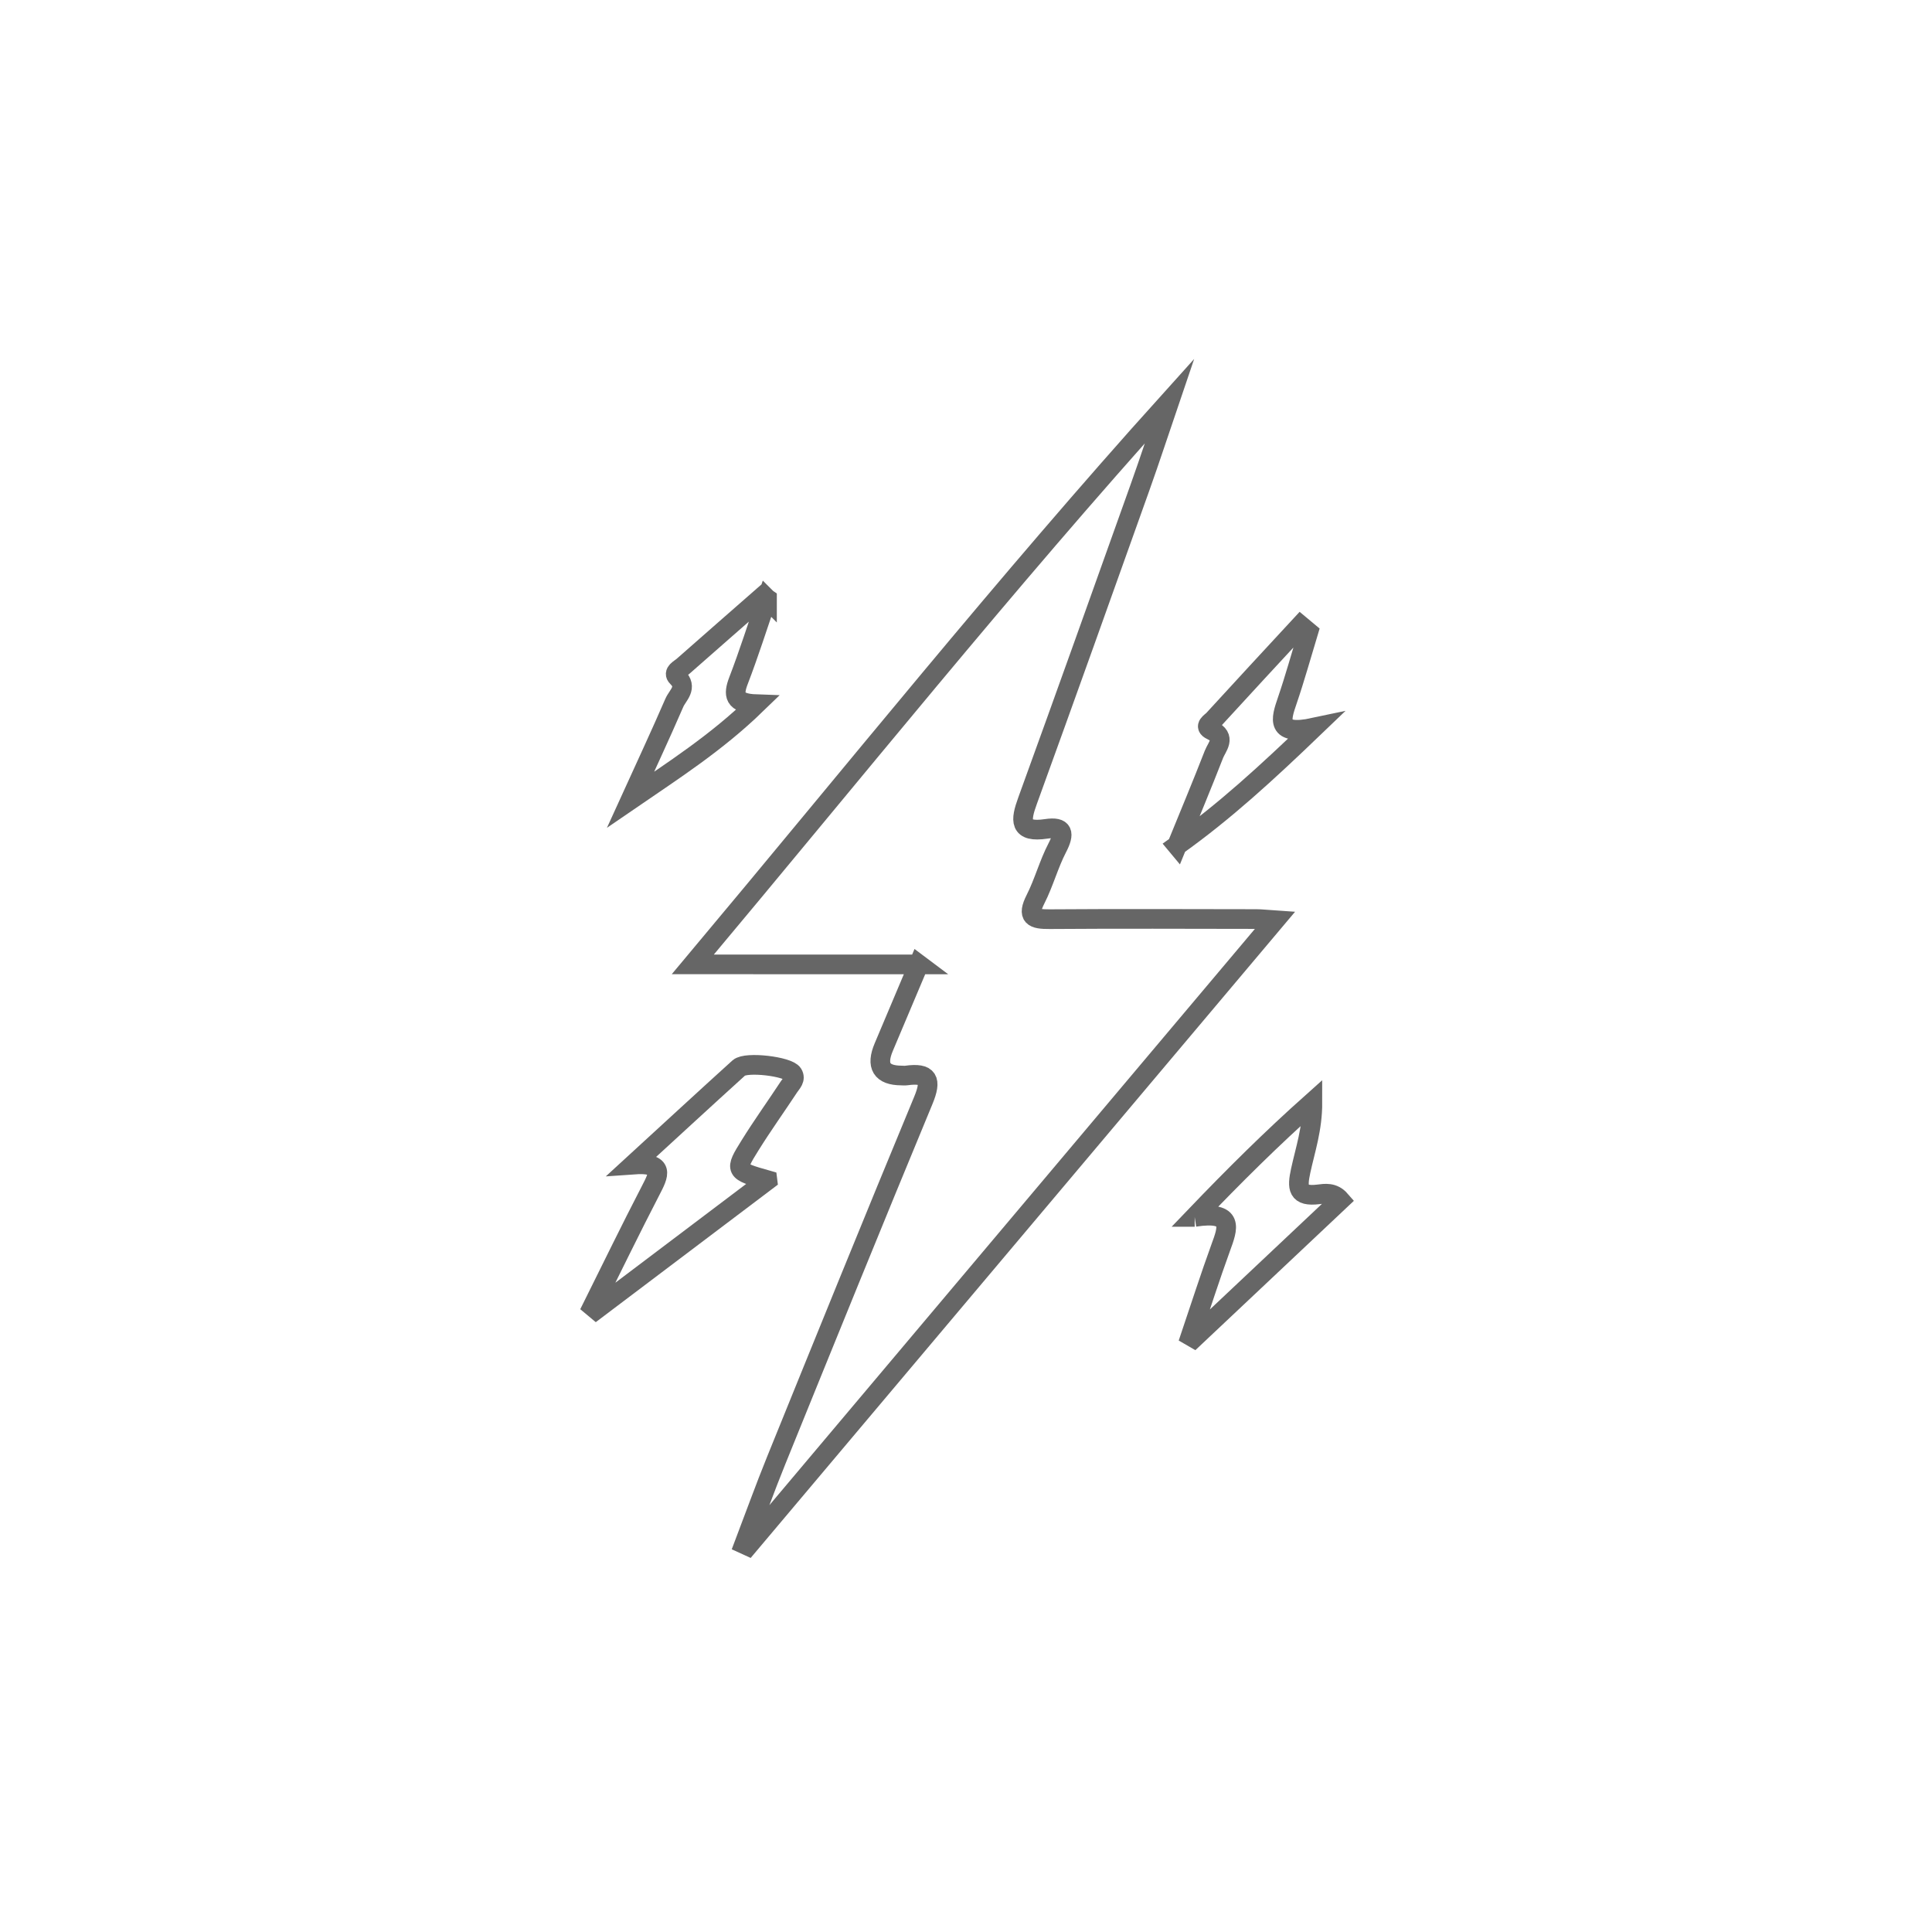 <?xml version="1.0" encoding="UTF-8"?> <svg xmlns="http://www.w3.org/2000/svg" id="Layer_1" version="1.1" viewBox="0 0 1080 1080"><defs><style> .st0 { fill: none; stroke: #666; stroke-miterlimit: 10; stroke-width: 11px; } </style></defs><path class="st0" d="M513.55,539.11c-42.25,0-82.37-.01-126.25-.02,89.58-106.87,174.81-213.25,266.42-314.88-5.48,16.1-10.75,32.28-16.47,48.3-20.84,58.44-41.7,116.87-62.87,175.19-3.96,10.92-4.84,17.94,10.46,15.64,9.71-1.46,10.37,2.51,6.18,10.58-4.78,9.2-7.46,19.49-12.16,28.74-4.97,9.81-1.21,11.23,7.85,11.16,38.54-.28,77.08-.11,115.62-.06,2.67,0,5.34.34,10.42.68-98.96,117.46-196.8,233.59-294.64,349.72-.7-.32-1.39-.63-2.09-.95,5.94-15.6,11.59-31.31,17.86-46.77,27.25-67.17,54.48-134.35,82.26-201.31,4.78-11.52,2.88-15.64-9.6-13.9-.89.12-1.81,0-2.72-.01-10.99-.07-14.25-5.38-9.78-15.92,6.3-14.88,12.56-29.76,19.5-46.19h0Z"></path><path class="st0" d="M428.99,659.75c-32.82,24.79-64.3,48.56-95.78,72.33-.66-.55-1.32-1.11-1.98-1.66,10.8-21.68,21.36-43.47,32.51-64.97,4.48-8.63,8.26-15.76-9.74-14.46,21.19-19.43,40.03-36.82,59.04-54.04,4.02-3.64,27.58-.83,30.12,3.32,1.81,2.96-.68,5.11-2.07,7.21-7.21,10.95-14.87,21.63-21.79,32.75-8.82,14.17-8.58,14.32,9.69,19.51h0Z"></path><path class="st0" d="M667.84,680.26c22.6-23.58,42.81-43.62,65.8-64.14.04,15.02-4.02,26.61-6.55,38.35-2.06,9.54-1.84,14.64,9.96,13.18,3.56-.44,8.24-1.29,12.16,3.24-27.28,25.71-54.53,51.38-81.78,77.05-.62-.36-1.25-.71-1.87-1.07,5.59-16.52,10.9-33.14,16.86-49.52,3.9-10.7,7.84-20.55-14.59-17.09h.01Z"></path><path class="st0" d="M657.95,472.65c6.92-16.97,13.99-33.87,20.64-50.95,1.7-4.37,7.12-9.54-1.38-13.53-4.6-2.16-.19-4.39,1.14-5.85,16.13-17.65,32.4-35.18,48.63-52.73,1.46,1.22,2.92,2.43,4.38,3.65-3.9,12.85-7.47,25.81-11.81,38.5-3.57,10.44-6.47,19.58,14.87,15.03-26.24,25.17-49.74,46.8-76.48,65.87h0Z"></path><path class="st0" d="M428.75,334.68c-5.25,15.29-10.12,30.72-15.92,45.8-3.04,7.91-2.58,12.74,9.9,13.17-22.35,21.66-46.18,36.89-70.25,53.39,8.21-18.04,16.61-36.01,24.49-54.2,1.86-4.3,7.69-8.43,1.62-14.38-2.67-2.61,1.45-4.42,3.26-6.02,14.88-13.12,29.82-26.17,44.74-39.24.72.49,1.44.97,2.16,1.46v.02Z"></path></svg> 